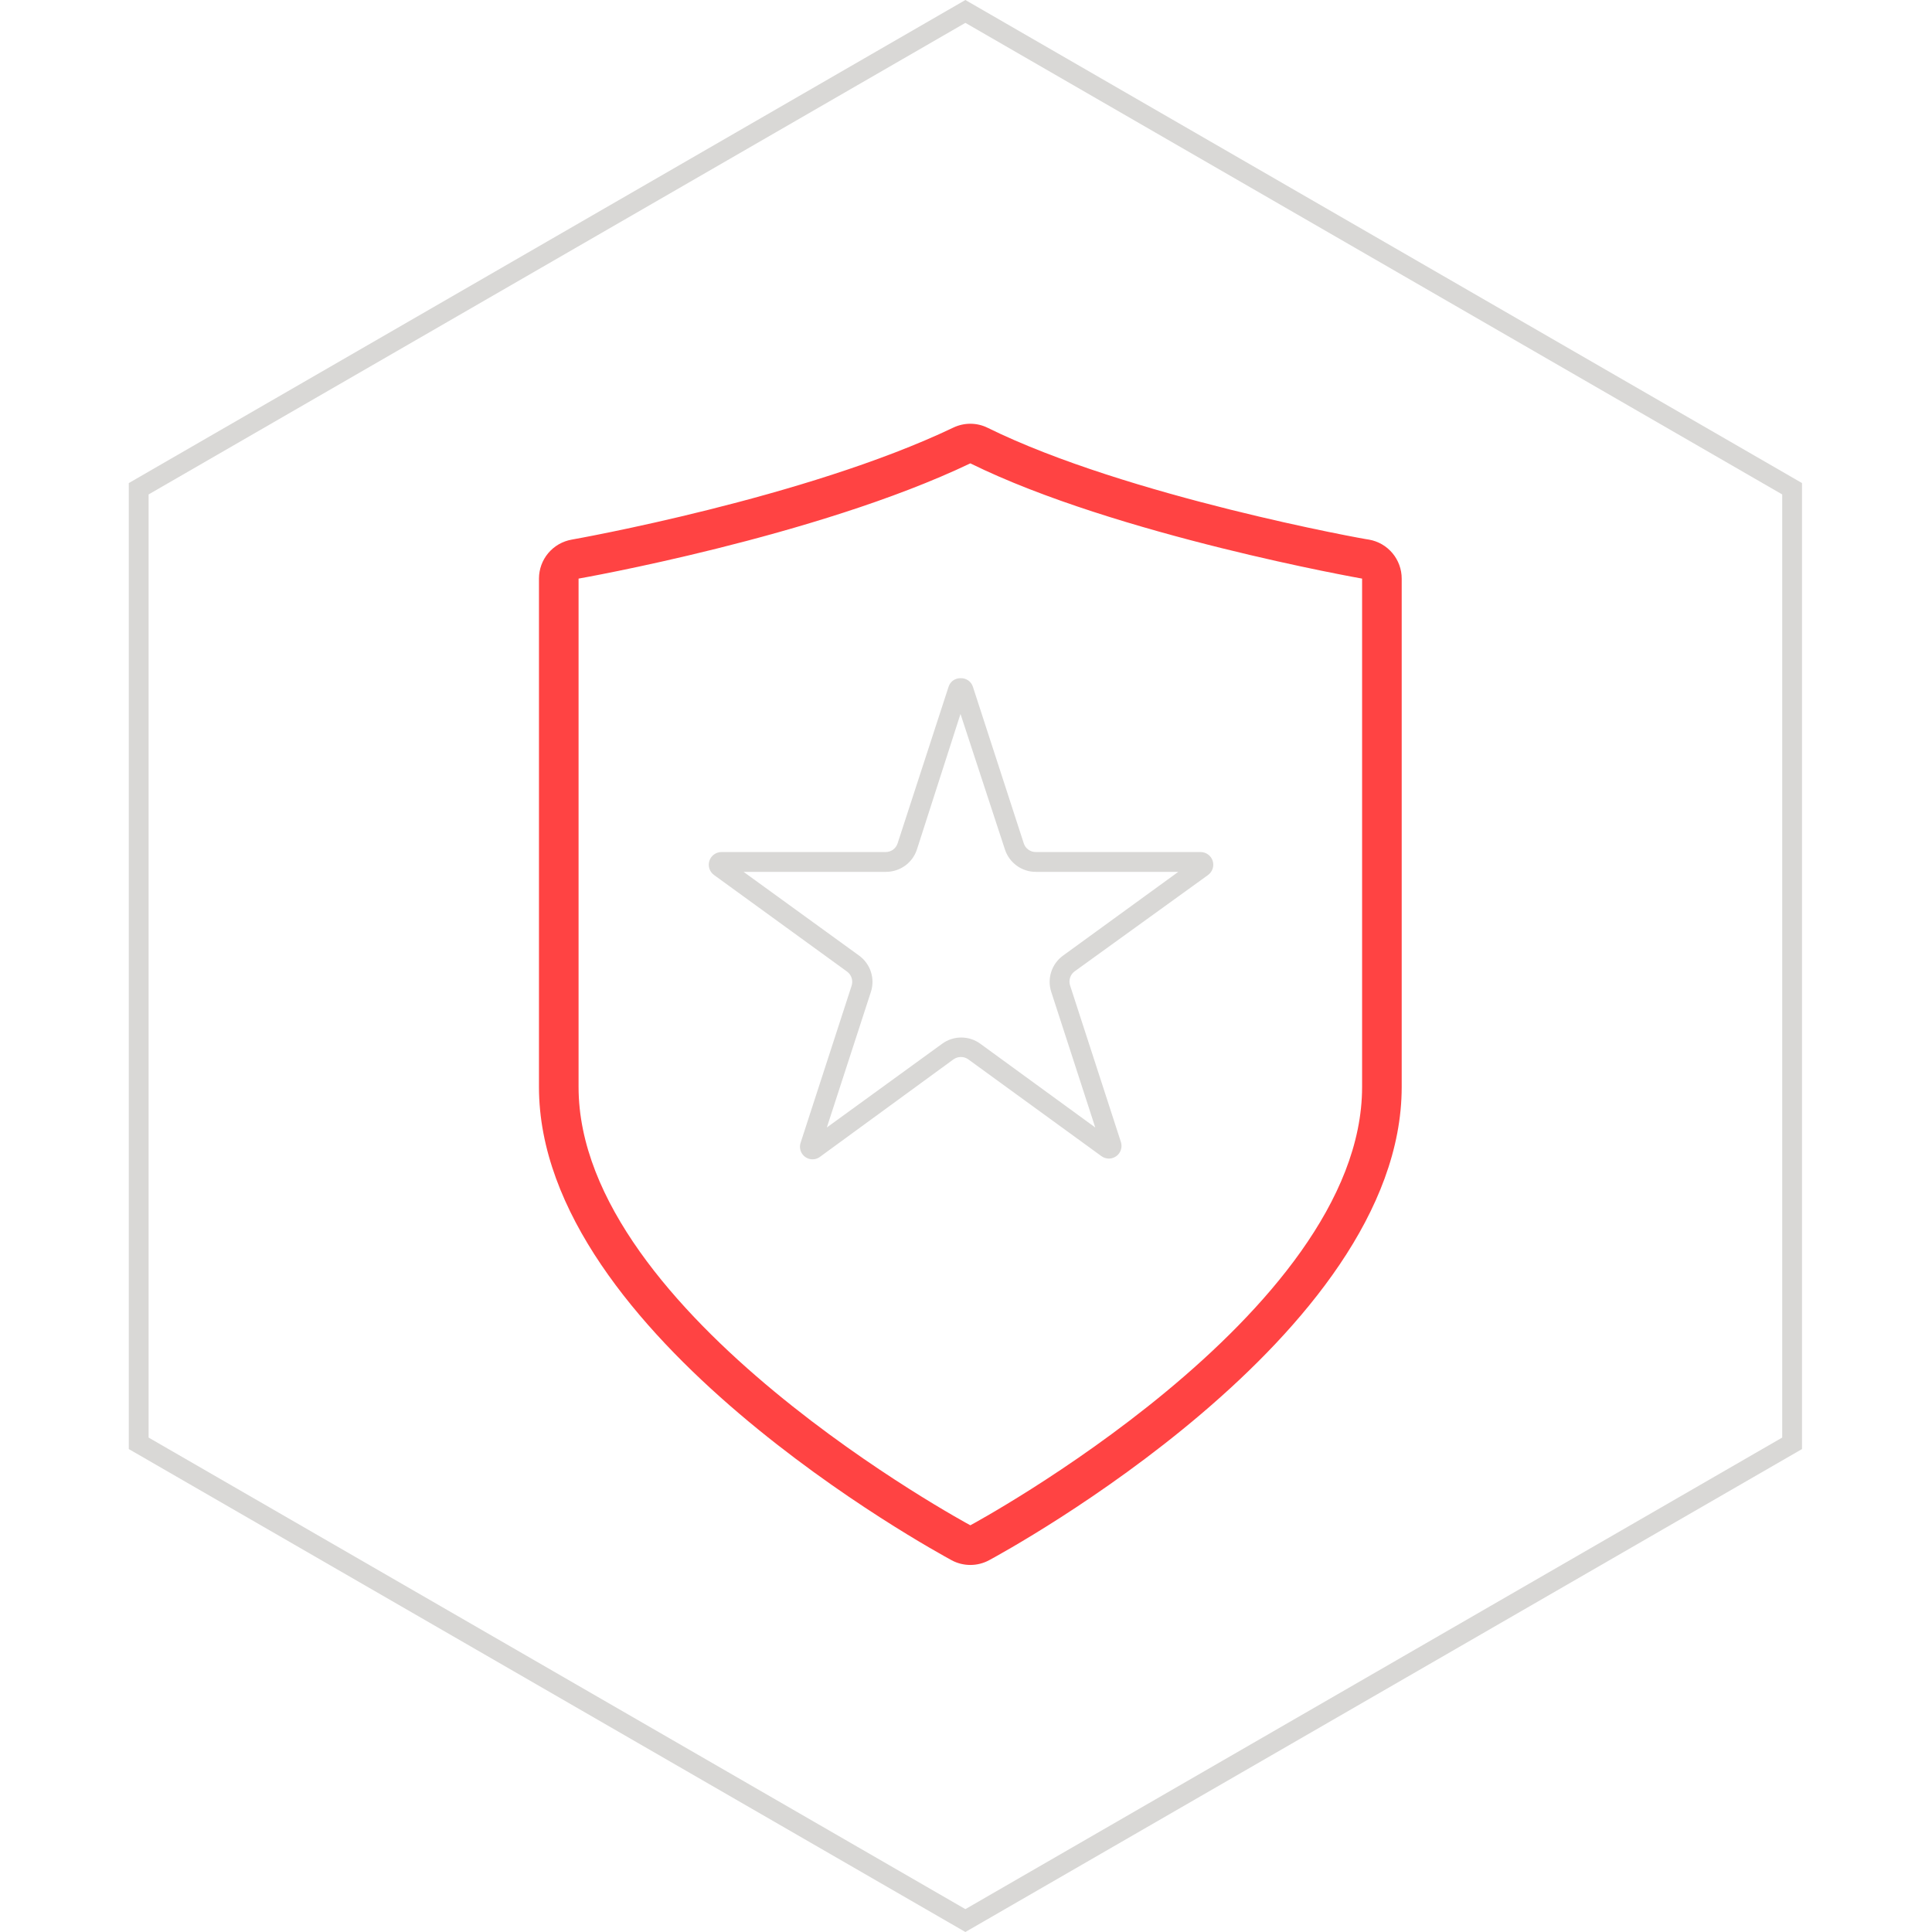 <svg width="60" height="60" viewBox="0 0 60 60" fill="none" xmlns="http://www.w3.org/2000/svg">
<mask id="mask0_797_1237" style="mask-type:alpha" maskUnits="userSpaceOnUse" x="0" y="0" width="60" height="60">
<rect width="60" height="60" fill="#C4C4C4"/>
</mask>
<g mask="url(#mask0_797_1237)">
</g>
<g clip-path="url(#clip0_797_1237)">
<path d="M29.981 0.71L55.348 15.355V44.645L29.981 59.29L4.615 44.645V15.355L29.981 0.71ZM29.981 0L4 15.002V45.002L29.981 60L55.963 45.002V15.002L29.981 0Z" fill="#D9D8D6"/>
<path d="M30.135 14.39C34.667 16.625 42.301 17.969 42.301 17.969V33.758C42.301 40.83 30.135 47.369 30.135 47.369C30.135 47.369 17.968 40.836 17.968 33.758V17.969C17.968 17.969 25.338 16.681 30.135 14.39ZM30.135 13.16C29.952 13.16 29.771 13.201 29.606 13.28C25.022 15.469 17.836 16.745 17.756 16.758C17.471 16.808 17.213 16.956 17.026 17.178C16.84 17.399 16.738 17.68 16.738 17.969V33.758C16.738 41.484 29.037 48.172 29.554 48.455C29.732 48.551 29.932 48.601 30.135 48.601C30.338 48.601 30.537 48.551 30.716 48.455C31.239 48.172 43.531 41.484 43.531 33.758V17.969C43.531 17.68 43.429 17.399 43.243 17.178C43.057 16.956 42.799 16.808 42.514 16.758C42.44 16.758 34.996 15.417 30.679 13.289C30.51 13.204 30.324 13.16 30.135 13.16Z" fill="#FF4343"/>
<path d="M29.829 22.172L31.209 26.381C31.275 26.584 31.404 26.76 31.576 26.885C31.748 27.01 31.956 27.077 32.169 27.076H36.593L33.014 29.677C32.841 29.802 32.712 29.979 32.647 30.182C32.581 30.385 32.581 30.603 32.648 30.806L34.014 35.015L30.444 32.414C30.272 32.288 30.065 32.221 29.852 32.221C29.639 32.221 29.432 32.288 29.26 32.414L25.678 35.015L27.046 30.806C27.112 30.603 27.113 30.385 27.047 30.182C26.981 29.979 26.853 29.803 26.68 29.677L23.092 27.076H27.517C27.729 27.076 27.937 27.009 28.109 26.884C28.281 26.76 28.41 26.584 28.476 26.381L29.829 22.172ZM29.829 21.062C29.746 21.061 29.665 21.086 29.597 21.135C29.53 21.184 29.481 21.253 29.457 21.333L27.876 26.191C27.851 26.269 27.801 26.338 27.735 26.387C27.668 26.435 27.587 26.461 27.504 26.461H22.41C22.326 26.46 22.244 26.486 22.176 26.535C22.108 26.584 22.057 26.653 22.031 26.732C22.005 26.812 22.005 26.898 22.031 26.977C22.057 27.057 22.108 27.126 22.176 27.175L26.308 30.175C26.375 30.225 26.424 30.294 26.449 30.373C26.473 30.452 26.473 30.537 26.447 30.615L24.869 35.473C24.838 35.554 24.835 35.643 24.86 35.726C24.885 35.808 24.936 35.881 25.007 35.931C25.077 35.981 25.162 36.007 25.249 36.004C25.335 36 25.418 35.968 25.484 35.913L29.61 32.9C29.678 32.852 29.759 32.826 29.841 32.826C29.924 32.825 30.005 32.851 30.072 32.9L34.204 35.904C34.271 35.953 34.352 35.98 34.435 35.981C34.497 35.981 34.559 35.966 34.614 35.938C34.67 35.91 34.718 35.869 34.755 35.818C34.791 35.768 34.815 35.709 34.825 35.648C34.834 35.586 34.829 35.523 34.81 35.464L33.233 30.606C33.207 30.527 33.207 30.442 33.232 30.363C33.257 30.284 33.307 30.215 33.374 30.166L37.516 27.175C37.583 27.126 37.634 27.057 37.66 26.978C37.686 26.899 37.686 26.813 37.661 26.734C37.635 26.654 37.585 26.585 37.517 26.536C37.45 26.487 37.368 26.461 37.285 26.461H32.169C32.086 26.462 32.004 26.436 31.937 26.387C31.869 26.339 31.819 26.27 31.794 26.191L30.216 21.333C30.191 21.251 30.139 21.18 30.069 21.131C29.999 21.082 29.914 21.058 29.829 21.062Z" fill="#D9D8D6"/>
</g>
<defs>
<clipPath id="clip0_797_1237">
<rect width="51.963" height="60" fill="white" transform="translate(4)"/>
</clipPath>
</defs>
</svg>
